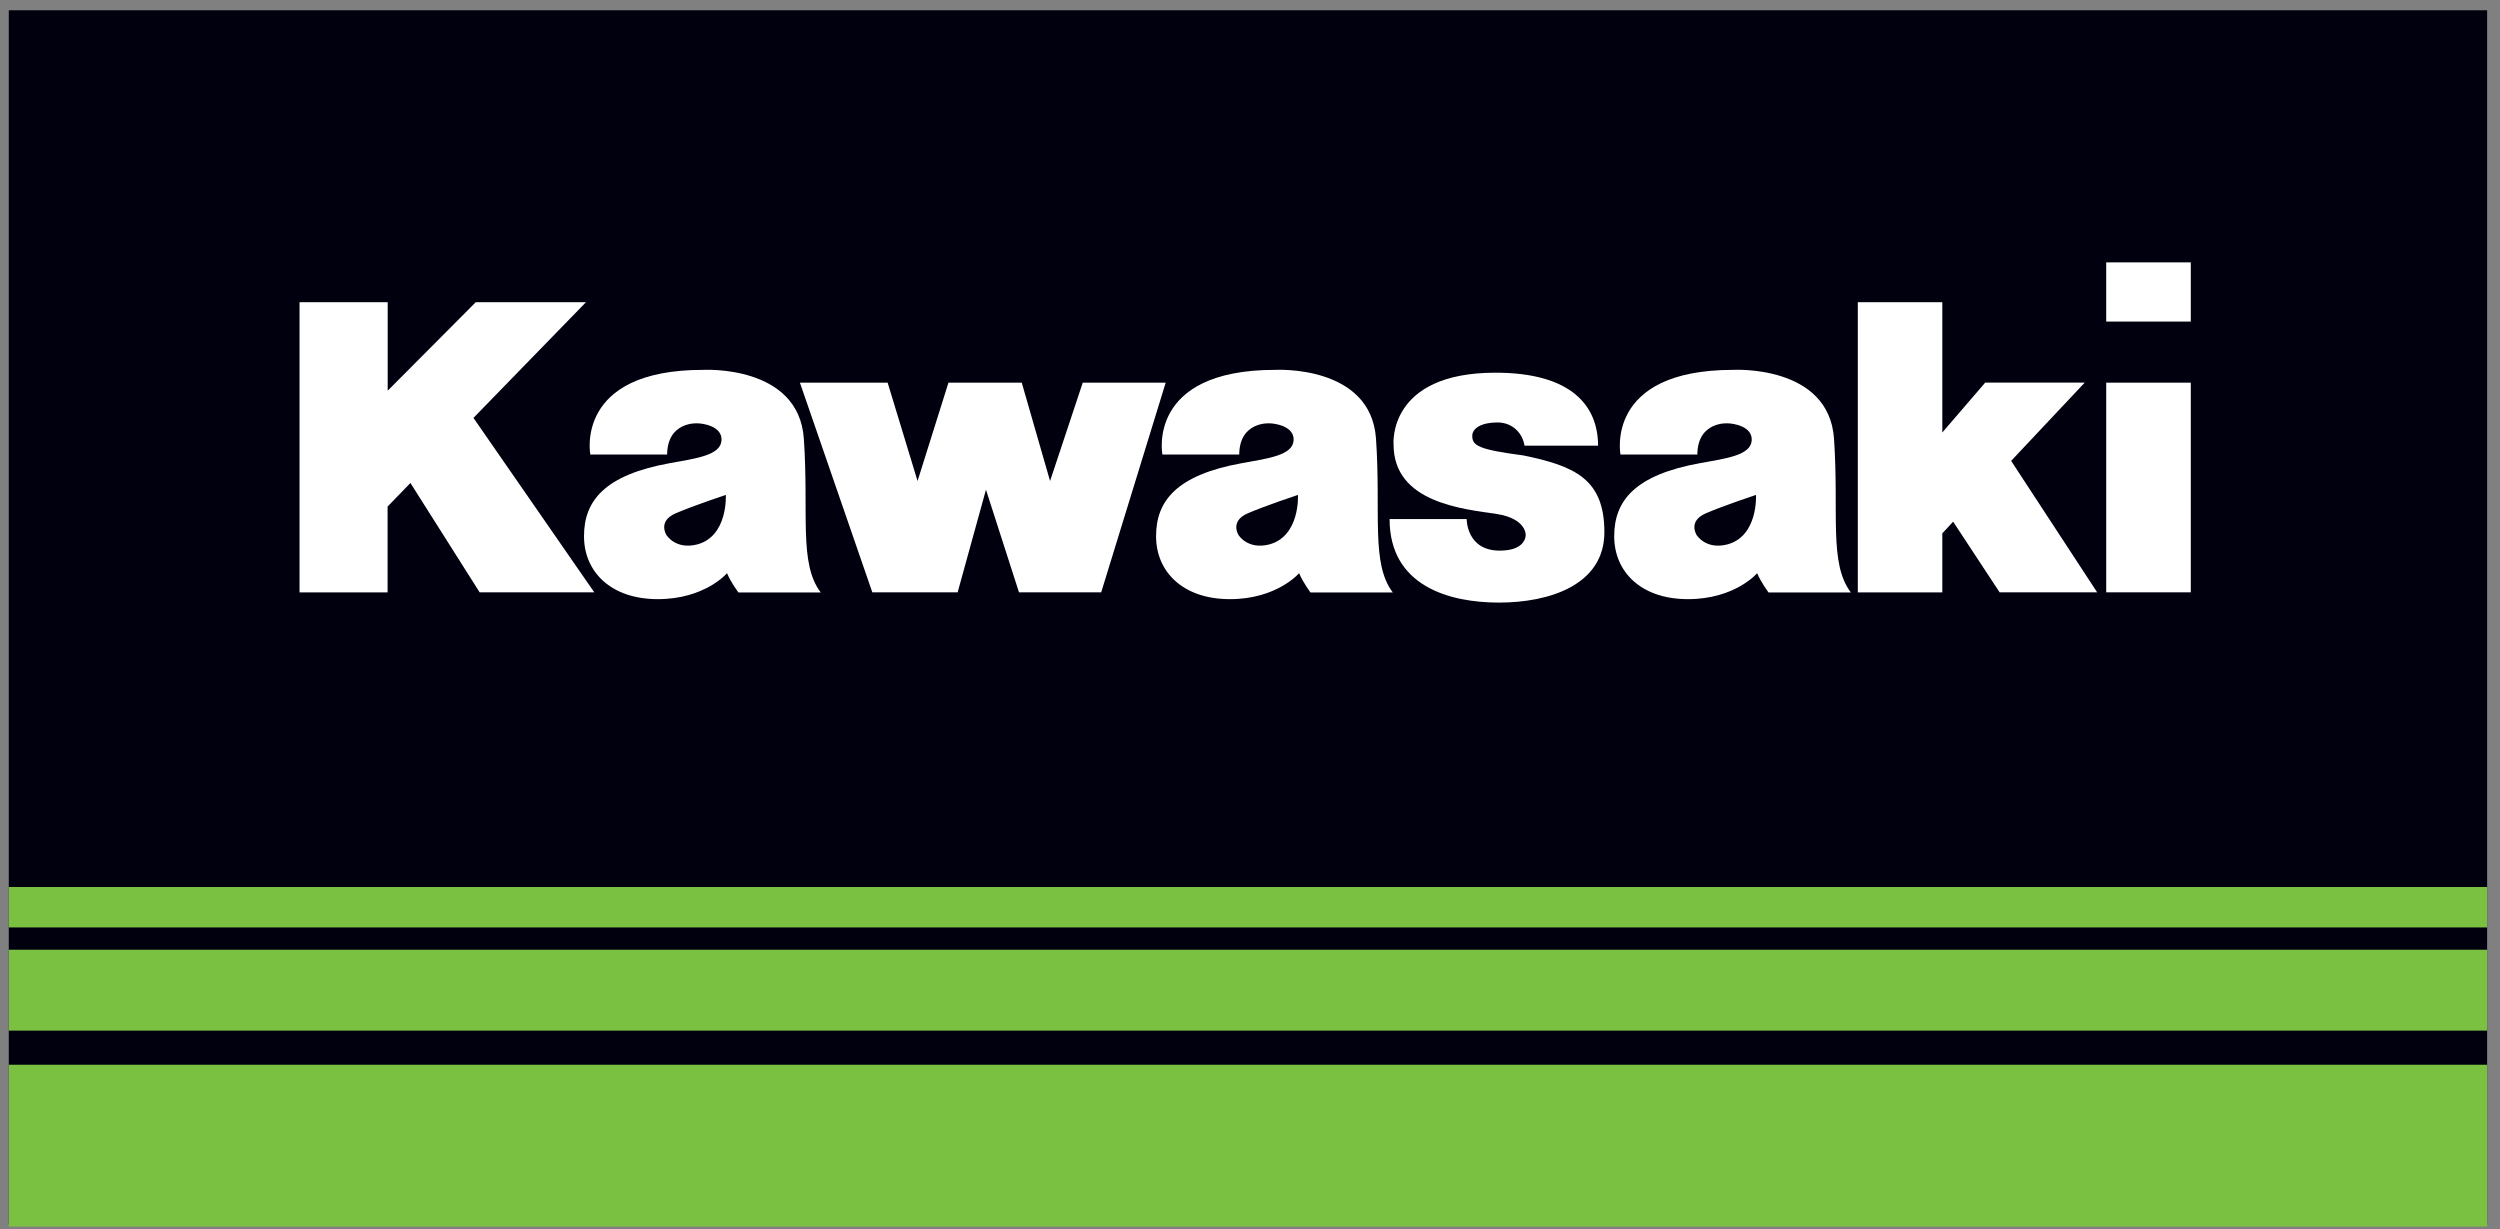 <?xml version="1.0" encoding="UTF-8" standalone="no"?>
<!DOCTYPE svg PUBLIC "-//W3C//DTD SVG 1.1//EN" "http://www.w3.org/Graphics/SVG/1.1/DTD/svg11.dtd">
<svg width="100%" height="100%" viewBox="0 0 730 359" version="1.1" xmlns="http://www.w3.org/2000/svg" xmlns:xlink="http://www.w3.org/1999/xlink" xml:space="preserve" xmlns:serif="http://www.serif.com/" style="fill-rule:evenodd;clip-rule:evenodd;stroke-linejoin:round;stroke-miterlimit:2;">
    <rect x="0" y="0" width="730" height="359" fill="#808080" stroke="none"/>
    <g transform="matrix(4.167,0,0,4.167,0,0)">
        <rect x="0.616" y="0.72" width="173.668" height="85.038" style="fill:rgb(0,0,15);fill-rule:nonzero;"/>
        <rect x="0.616" y="66.551" width="173.668" height="5.669" style="fill:rgb(122,193,66);fill-rule:nonzero;"/>
        <rect x="0.616" y="74.611" width="173.668" height="11.338" style="fill:rgb(122,193,66);fill-rule:nonzero;"/>
        <rect x="0.616" y="62.156" width="173.668" height="2.834" style="fill:rgb(122,193,66);fill-rule:nonzero;"/>
        <rect x="147.591" y="18.386" width="5.928" height="4.148" style="fill:white;fill-rule:nonzero;"/>
        <path d="M56.054,26.817L62.201,26.817L64.297,33.707L66.462,26.817L71.599,26.817L73.583,33.707L75.871,26.817L81.685,26.817L77.166,41.506L71.405,41.506L69.091,34.316L67.106,41.506L61.127,41.506L56.054,26.817Z" style="fill:white;fill-rule:nonzero;"/>
        <path d="M97.374,36.374L102.777,36.374C102.777,36.374 102.751,38.585 105.093,38.585C106.968,38.585 106.911,37.487 106.911,37.487C106.911,37.487 106.968,36.351 104.903,36.02C102.587,35.671 97.653,35.252 97.653,31.145C97.653,31.145 97.211,26.116 104.794,26.116C110.166,26.116 111.983,28.476 111.983,31.232L106.828,31.232C106.716,30.434 106.057,29.603 104.927,29.603C103.801,29.603 103.168,30.017 103.168,30.541C103.168,31.229 103.605,31.501 106.745,31.914C110.357,32.658 112.426,33.57 112.426,37.292C112.426,41.012 108.538,42.226 105.041,42.226C101.539,42.226 97.374,41.058 97.374,36.374Z" style="fill:white;fill-rule:nonzero;"/>
        <path d="M119.525,35.976C118.257,36.528 118.891,37.493 118.891,37.493C118.891,37.493 119.525,38.538 121.037,38.152C123.215,37.576 123.051,34.681 123.051,34.681C123.051,34.681 120.789,35.427 119.525,35.976ZM118.94,31.853L113.554,31.853C113.554,31.853 112.412,25.918 121.451,25.918C121.451,25.918 128.157,25.532 128.518,30.741C128.872,35.948 128.152,39.491 129.699,41.515L123.931,41.515C123.931,41.515 123.407,40.826 123.133,40.165C123.133,40.165 121.589,41.985 118.283,41.985C114.976,41.985 113.114,40.054 113.114,37.576C113.114,35.095 114.554,33.274 119.167,32.448C121.01,32.117 122.664,31.896 122.749,30.879C122.828,29.859 121.424,29.665 121.063,29.665C121.063,29.665 118.958,29.51 118.94,31.853Z" style="fill:white;fill-rule:nonzero;"/>
        <rect x="147.592" y="26.815" width="5.927" height="14.692" style="fill:white;fill-rule:nonzero;"/>
        <path d="M136.107,41.511L130.184,41.511L130.184,21.178L136.107,21.178L136.107,30.305L139.112,26.811L146.087,26.811L140.929,32.295L146.956,41.506L140.121,41.506L136.865,36.556L136.107,37.372L136.107,41.511Z" style="fill:white;fill-rule:nonzero;"/>
        <path d="M20.99,21.178L27.167,21.178L27.167,27.377L33.338,21.178L41.06,21.178L33.177,29.284L41.645,41.509L33.612,41.509L28.76,33.846L27.16,35.495L27.16,41.511L20.99,41.511L20.99,21.178Z" style="fill:white;fill-rule:nonzero;"/>
        <path d="M47.336,35.976C46.066,36.528 46.702,37.493 46.702,37.493C46.702,37.493 47.336,38.538 48.851,38.152C51.028,37.576 50.861,34.681 50.861,34.681C50.861,34.681 48.603,35.427 47.336,35.976ZM46.749,31.853L41.366,31.853C41.366,31.853 40.226,25.918 49.265,25.918C49.265,25.918 55.971,25.532 56.329,30.741C56.687,35.948 55.965,39.491 57.513,41.515L51.746,41.515C51.746,41.515 51.218,40.826 50.946,40.165C50.946,40.165 49.403,41.985 46.096,41.985C42.789,41.985 40.924,40.054 40.924,37.576C40.924,35.095 42.366,33.274 46.979,32.448C48.824,32.117 50.476,31.896 50.558,30.879C50.64,29.859 49.237,29.665 48.879,29.665C48.879,29.665 46.77,29.51 46.749,31.853Z" style="fill:white;fill-rule:nonzero;"/>
        <path d="M87.424,35.976C86.159,36.528 86.79,37.493 86.79,37.493C86.79,37.493 87.424,38.538 88.938,38.152C91.114,37.576 90.954,34.681 90.954,34.681C90.954,34.681 88.692,35.427 87.424,35.976ZM86.838,31.853L81.454,31.853C81.454,31.853 80.312,25.918 89.351,25.918C89.351,25.918 96.062,25.532 96.423,30.741C96.779,35.948 96.055,39.491 97.6,41.515L91.832,41.515C91.832,41.515 91.309,40.826 91.035,40.165C91.035,40.165 89.489,41.985 86.186,41.985C82.876,41.985 81.011,40.054 81.011,37.576C81.011,35.095 82.449,33.274 87.065,32.448C88.911,32.117 90.564,31.896 90.647,30.879C90.731,29.859 89.324,29.665 88.967,29.665C88.967,29.665 86.857,29.51 86.838,31.853Z" style="fill:white;fill-rule:nonzero;"/>
    </g>
</svg>
